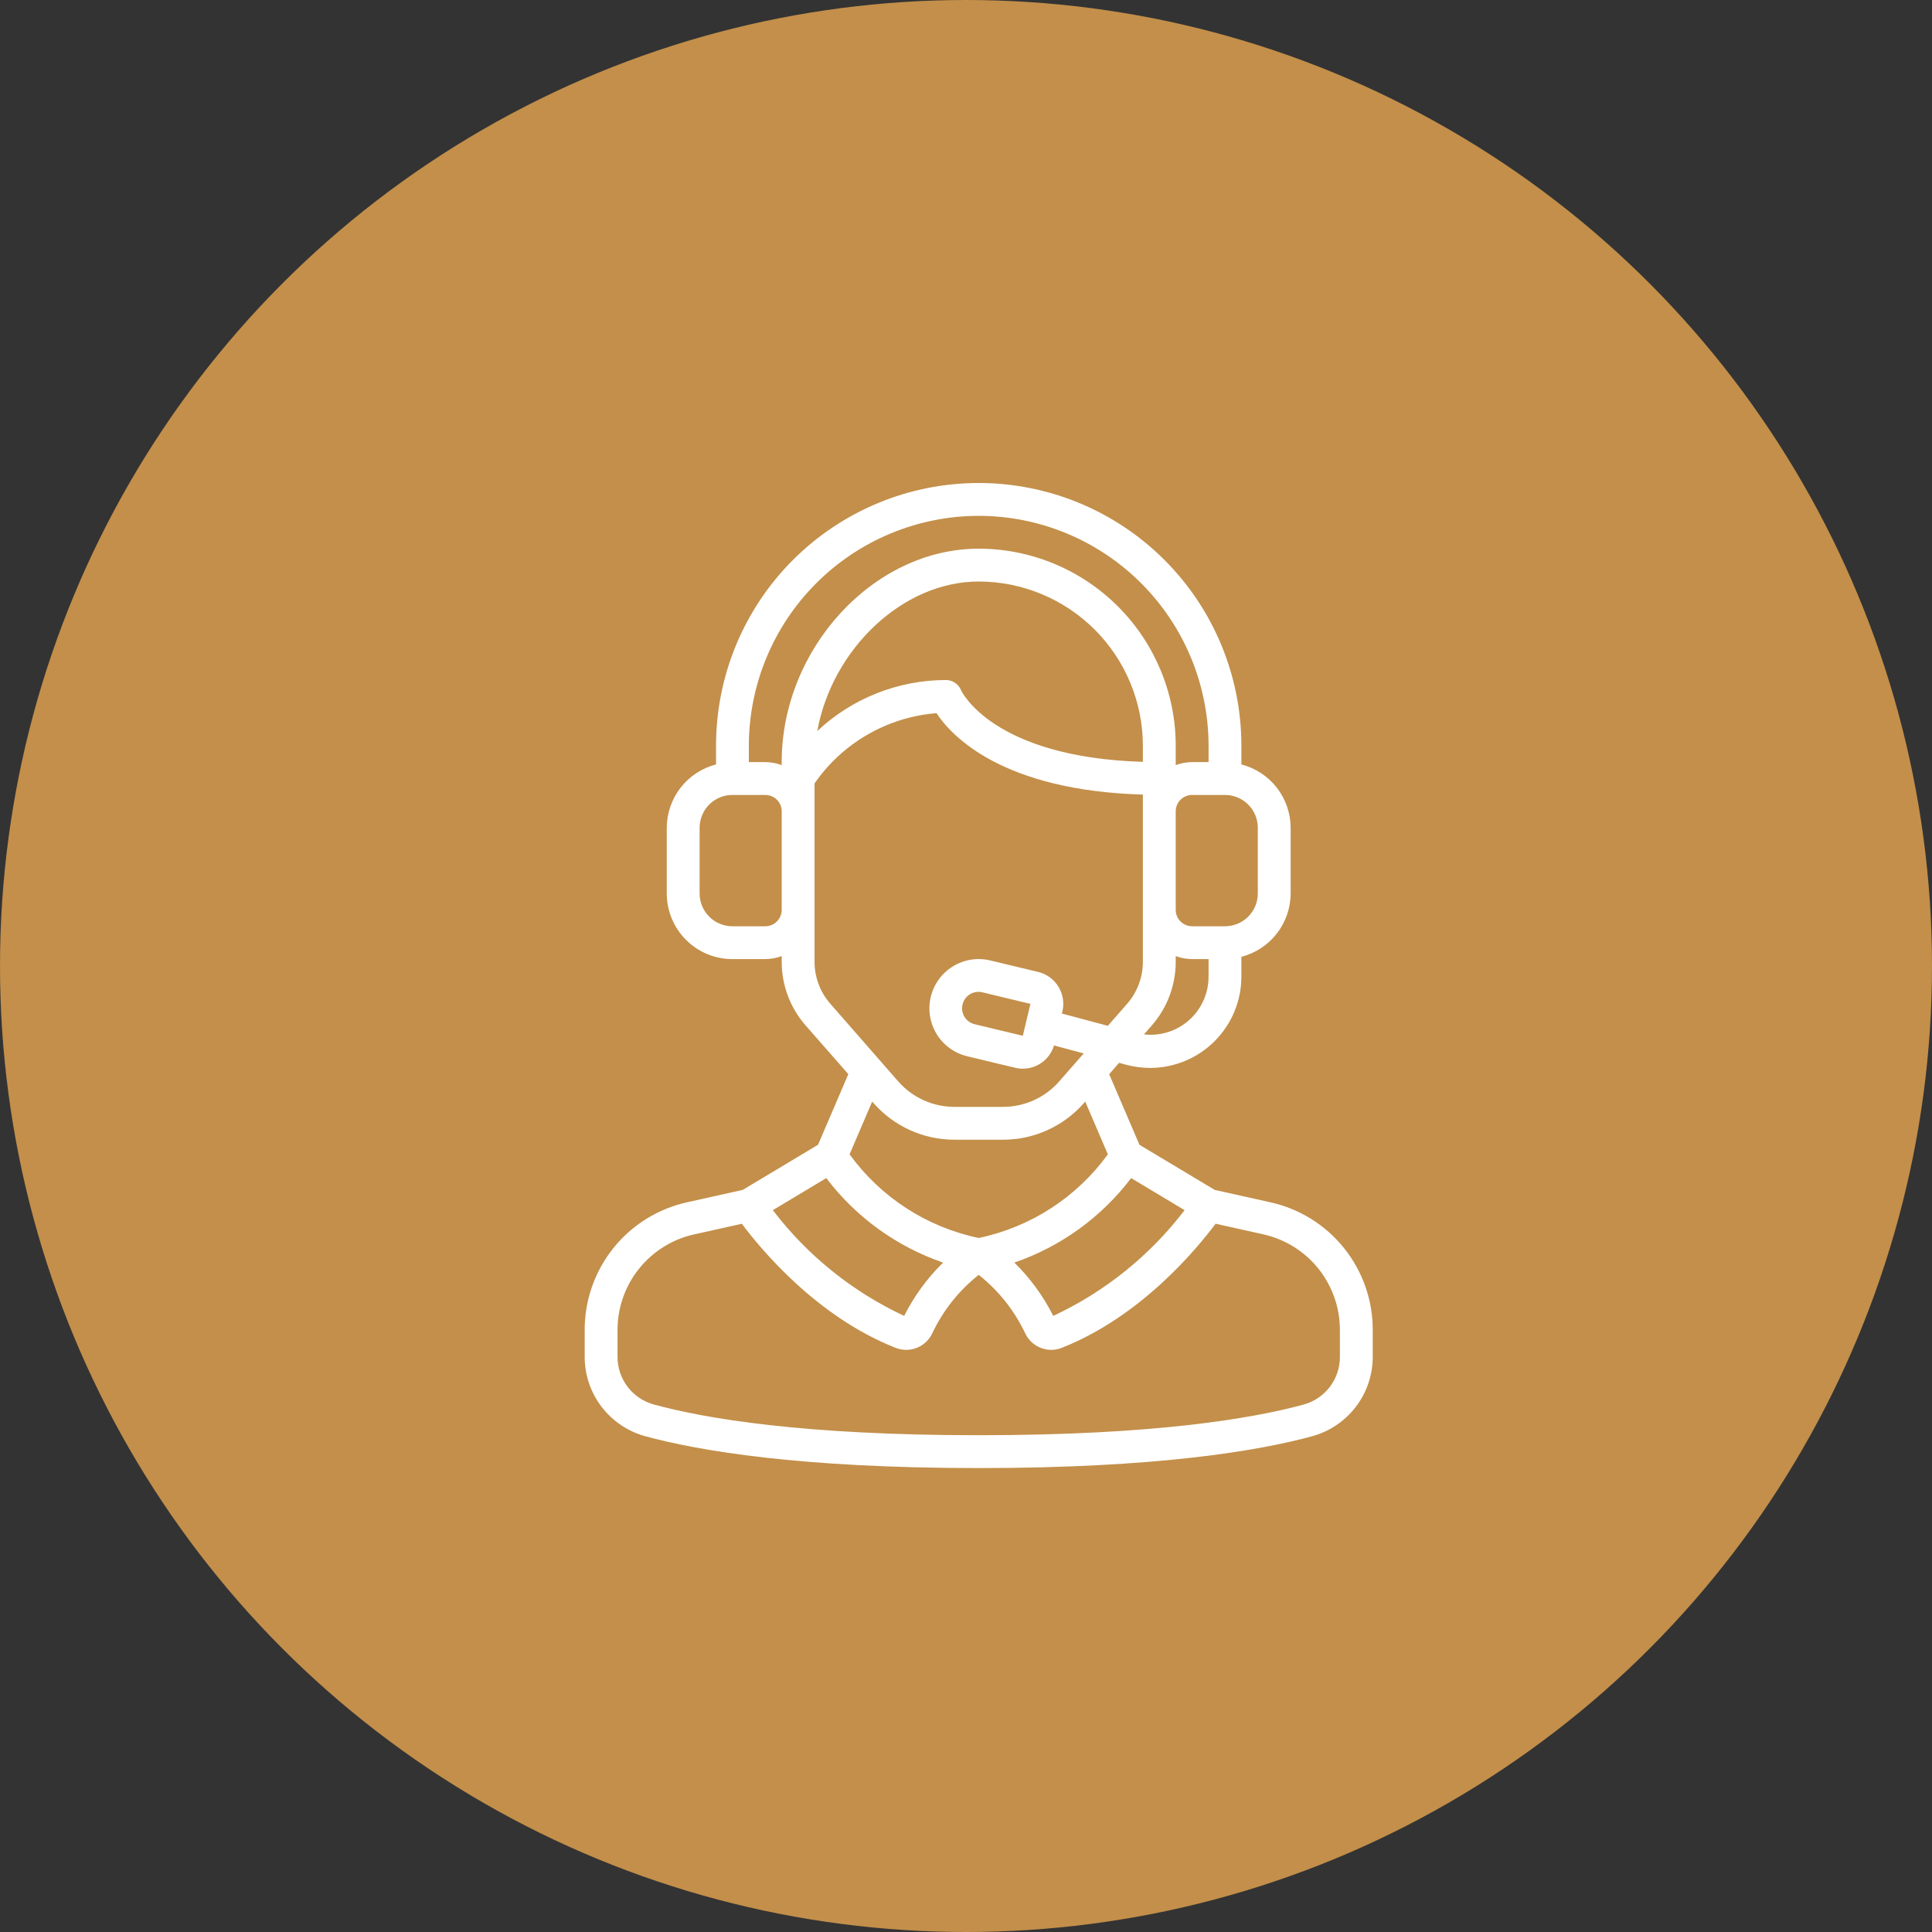 <svg width="76" height="76" viewBox="0 0 76 76" fill="none" xmlns="http://www.w3.org/2000/svg">
<rect x="0" y="0" width="76" height="76" fill="#333333" stroke="none"/>
<circle cx="38" cy="38" r="38" fill="#C38F4A"/>
<path d="M29.216 46.808L27.046 47.291C25.896 47.541 24.866 48.178 24.13 49.096C23.393 50.014 22.994 51.157 23 52.335V53.38C23.001 54.087 23.234 54.776 23.663 55.338C24.093 55.901 24.695 56.308 25.377 56.496C27.473 57.067 31.451 57.75 38.5 57.75C45.549 57.75 49.527 57.067 51.623 56.496C52.305 56.308 52.907 55.901 53.337 55.338C53.766 54.776 53.999 54.087 54 53.38V52.335C54.006 51.157 53.607 50.014 52.87 49.096C52.134 48.178 51.104 47.541 49.954 47.291L47.784 46.808L44.823 45.033L43.633 42.256L44.021 41.809L44.312 41.888C44.617 41.968 44.931 42.009 45.246 42.01C46.198 42.008 47.111 41.628 47.783 40.954C48.456 40.279 48.834 39.366 48.833 38.414V37.639C49.386 37.496 49.877 37.174 50.227 36.723C50.578 36.272 50.769 35.717 50.771 35.146V32.562C50.769 31.991 50.577 31.437 50.227 30.986C49.876 30.535 49.386 30.214 48.833 30.071V29.333C48.833 26.593 47.745 23.964 45.807 22.027C43.869 20.089 41.241 19 38.5 19C35.759 19 33.131 20.089 31.193 22.027C29.255 23.964 28.167 26.593 28.167 29.333V30.071C27.614 30.214 27.124 30.535 26.773 30.986C26.423 31.437 26.231 31.991 26.229 32.562V35.146C26.229 35.831 26.501 36.488 26.986 36.972C27.47 37.457 28.127 37.729 28.812 37.729H30.104C30.325 37.727 30.543 37.687 30.75 37.61V37.833C30.75 38.755 31.084 39.646 31.692 40.34L33.371 42.254L32.18 45.032L29.216 46.808ZM32.504 46.343C33.672 47.882 35.272 49.039 37.099 49.667C36.476 50.276 35.959 50.985 35.568 51.764C33.535 50.815 31.762 49.388 30.401 47.604L32.504 46.343ZM52.708 52.335V53.38C52.709 53.805 52.569 54.218 52.312 54.557C52.054 54.895 51.692 55.139 51.282 55.252C49.263 55.801 45.406 56.458 38.5 56.458C31.594 56.458 27.737 55.801 25.718 55.249C25.308 55.136 24.947 54.892 24.689 54.555C24.432 54.217 24.292 53.804 24.292 53.38V52.335C24.287 51.452 24.587 50.594 25.139 49.906C25.692 49.217 26.464 48.739 27.327 48.553L29.183 48.14C29.911 49.117 32.118 51.799 35.242 53.025C35.51 53.128 35.806 53.125 36.072 53.018C36.337 52.911 36.552 52.707 36.674 52.448C37.097 51.551 37.722 50.765 38.5 50.15C39.278 50.765 39.903 51.551 40.328 52.447C40.419 52.642 40.564 52.807 40.746 52.922C40.928 53.038 41.139 53.1 41.354 53.1C41.493 53.1 41.63 53.074 41.76 53.023C44.883 51.796 47.09 49.115 47.818 48.138L49.674 48.551C50.537 48.738 51.31 49.216 51.862 49.905C52.414 50.594 52.713 51.452 52.708 52.335ZM41.432 51.764C41.041 50.985 40.524 50.276 39.901 49.667C41.728 49.039 43.328 47.882 44.496 46.343L46.599 47.604C45.238 49.388 43.465 50.815 41.432 51.764ZM46.644 40.238C46.175 40.595 45.587 40.757 45.002 40.69L45.308 40.34C45.916 39.646 46.25 38.755 46.25 37.833V37.61C46.457 37.687 46.675 37.727 46.896 37.729H47.542V38.414C47.543 38.766 47.462 39.115 47.307 39.431C47.151 39.748 46.924 40.024 46.644 40.238ZM44.958 29.969C39.025 29.791 37.816 27.175 37.808 27.156C37.76 27.036 37.678 26.933 37.571 26.861C37.464 26.789 37.337 26.75 37.208 26.75C35.329 26.753 33.522 27.47 32.151 28.756C32.73 25.551 35.496 22.875 38.5 22.875C40.212 22.877 41.854 23.558 43.065 24.769C44.275 25.979 44.956 27.621 44.958 29.333V29.969ZM49.479 32.562V35.146C49.479 35.488 49.343 35.817 49.101 36.059C48.859 36.301 48.53 36.437 48.188 36.437H46.896C46.724 36.437 46.56 36.369 46.439 36.248C46.318 36.127 46.25 35.963 46.25 35.792V31.917C46.25 31.745 46.318 31.581 46.439 31.46C46.56 31.339 46.724 31.271 46.896 31.271H48.188C48.53 31.271 48.859 31.407 49.101 31.649C49.343 31.891 49.479 32.22 49.479 32.562ZM38.5 20.292C40.897 20.294 43.196 21.248 44.891 22.943C46.586 24.638 47.539 26.936 47.542 29.333V29.979H46.896C46.675 29.981 46.457 30.021 46.25 30.098V29.333C46.248 27.279 45.431 25.309 43.978 23.856C42.525 22.403 40.555 21.585 38.5 21.583C34.371 21.583 30.75 25.507 30.75 29.979V30.098C30.543 30.021 30.325 29.981 30.104 29.979H29.458V29.333C29.461 26.936 30.414 24.638 32.109 22.943C33.804 21.248 36.103 20.294 38.5 20.292ZM30.104 36.437H28.812C28.47 36.437 28.141 36.301 27.899 36.059C27.657 35.817 27.521 35.488 27.521 35.146V32.562C27.521 32.22 27.657 31.891 27.899 31.649C28.141 31.407 28.47 31.271 28.812 31.271H30.104C30.276 31.271 30.44 31.339 30.561 31.46C30.682 31.581 30.75 31.745 30.75 31.917V35.792C30.75 35.963 30.682 36.127 30.561 36.248C30.44 36.369 30.276 36.437 30.104 36.437ZM32.042 37.833V30.819C32.586 30.031 33.299 29.374 34.129 28.896C34.959 28.418 35.884 28.13 36.839 28.054C37.449 28.977 39.456 31.099 44.958 31.257V37.833C44.958 38.443 44.737 39.031 44.336 39.49L43.58 40.353L41.772 39.87L41.791 39.79C41.831 39.625 41.837 39.454 41.811 39.286C41.784 39.118 41.724 38.958 41.636 38.813C41.547 38.669 41.43 38.543 41.293 38.443C41.156 38.344 41 38.272 40.835 38.233L38.951 37.781C38.451 37.661 37.924 37.745 37.486 38.014C37.047 38.283 36.734 38.715 36.614 39.215C36.494 39.715 36.578 40.242 36.847 40.68C37.116 41.118 37.548 41.431 38.048 41.551L39.932 42.003C40.031 42.027 40.133 42.039 40.235 42.039C40.511 42.039 40.779 41.951 41 41.786C41.221 41.622 41.383 41.39 41.462 41.126L42.631 41.439L41.665 42.541C41.39 42.855 41.051 43.107 40.67 43.279C40.29 43.452 39.877 43.541 39.46 43.542H37.54C37.123 43.541 36.71 43.452 36.33 43.279C35.95 43.107 35.611 42.855 35.335 42.541L32.666 39.489C32.264 39.031 32.042 38.442 32.042 37.833ZM40.534 39.49L40.235 40.745L38.35 40.293C38.267 40.274 38.188 40.239 38.118 40.19C38.048 40.14 37.989 40.077 37.944 40.005C37.898 39.932 37.868 39.851 37.854 39.767C37.84 39.682 37.844 39.596 37.864 39.513C37.883 39.429 37.92 39.351 37.97 39.282C38.021 39.213 38.084 39.154 38.157 39.11C38.231 39.066 38.312 39.037 38.397 39.024C38.481 39.011 38.568 39.016 38.651 39.037L40.534 39.49ZM34.361 43.391C34.758 43.844 35.247 44.207 35.795 44.456C36.343 44.705 36.938 44.833 37.54 44.833H39.46C40.062 44.833 40.657 44.705 41.205 44.456C41.753 44.207 42.242 43.844 42.639 43.391L42.69 43.332L43.58 45.409C42.354 47.099 40.543 48.272 38.5 48.699C36.457 48.272 34.646 47.099 33.42 45.409L34.31 43.332L34.361 43.391Z" fill="white"/>
</svg>
